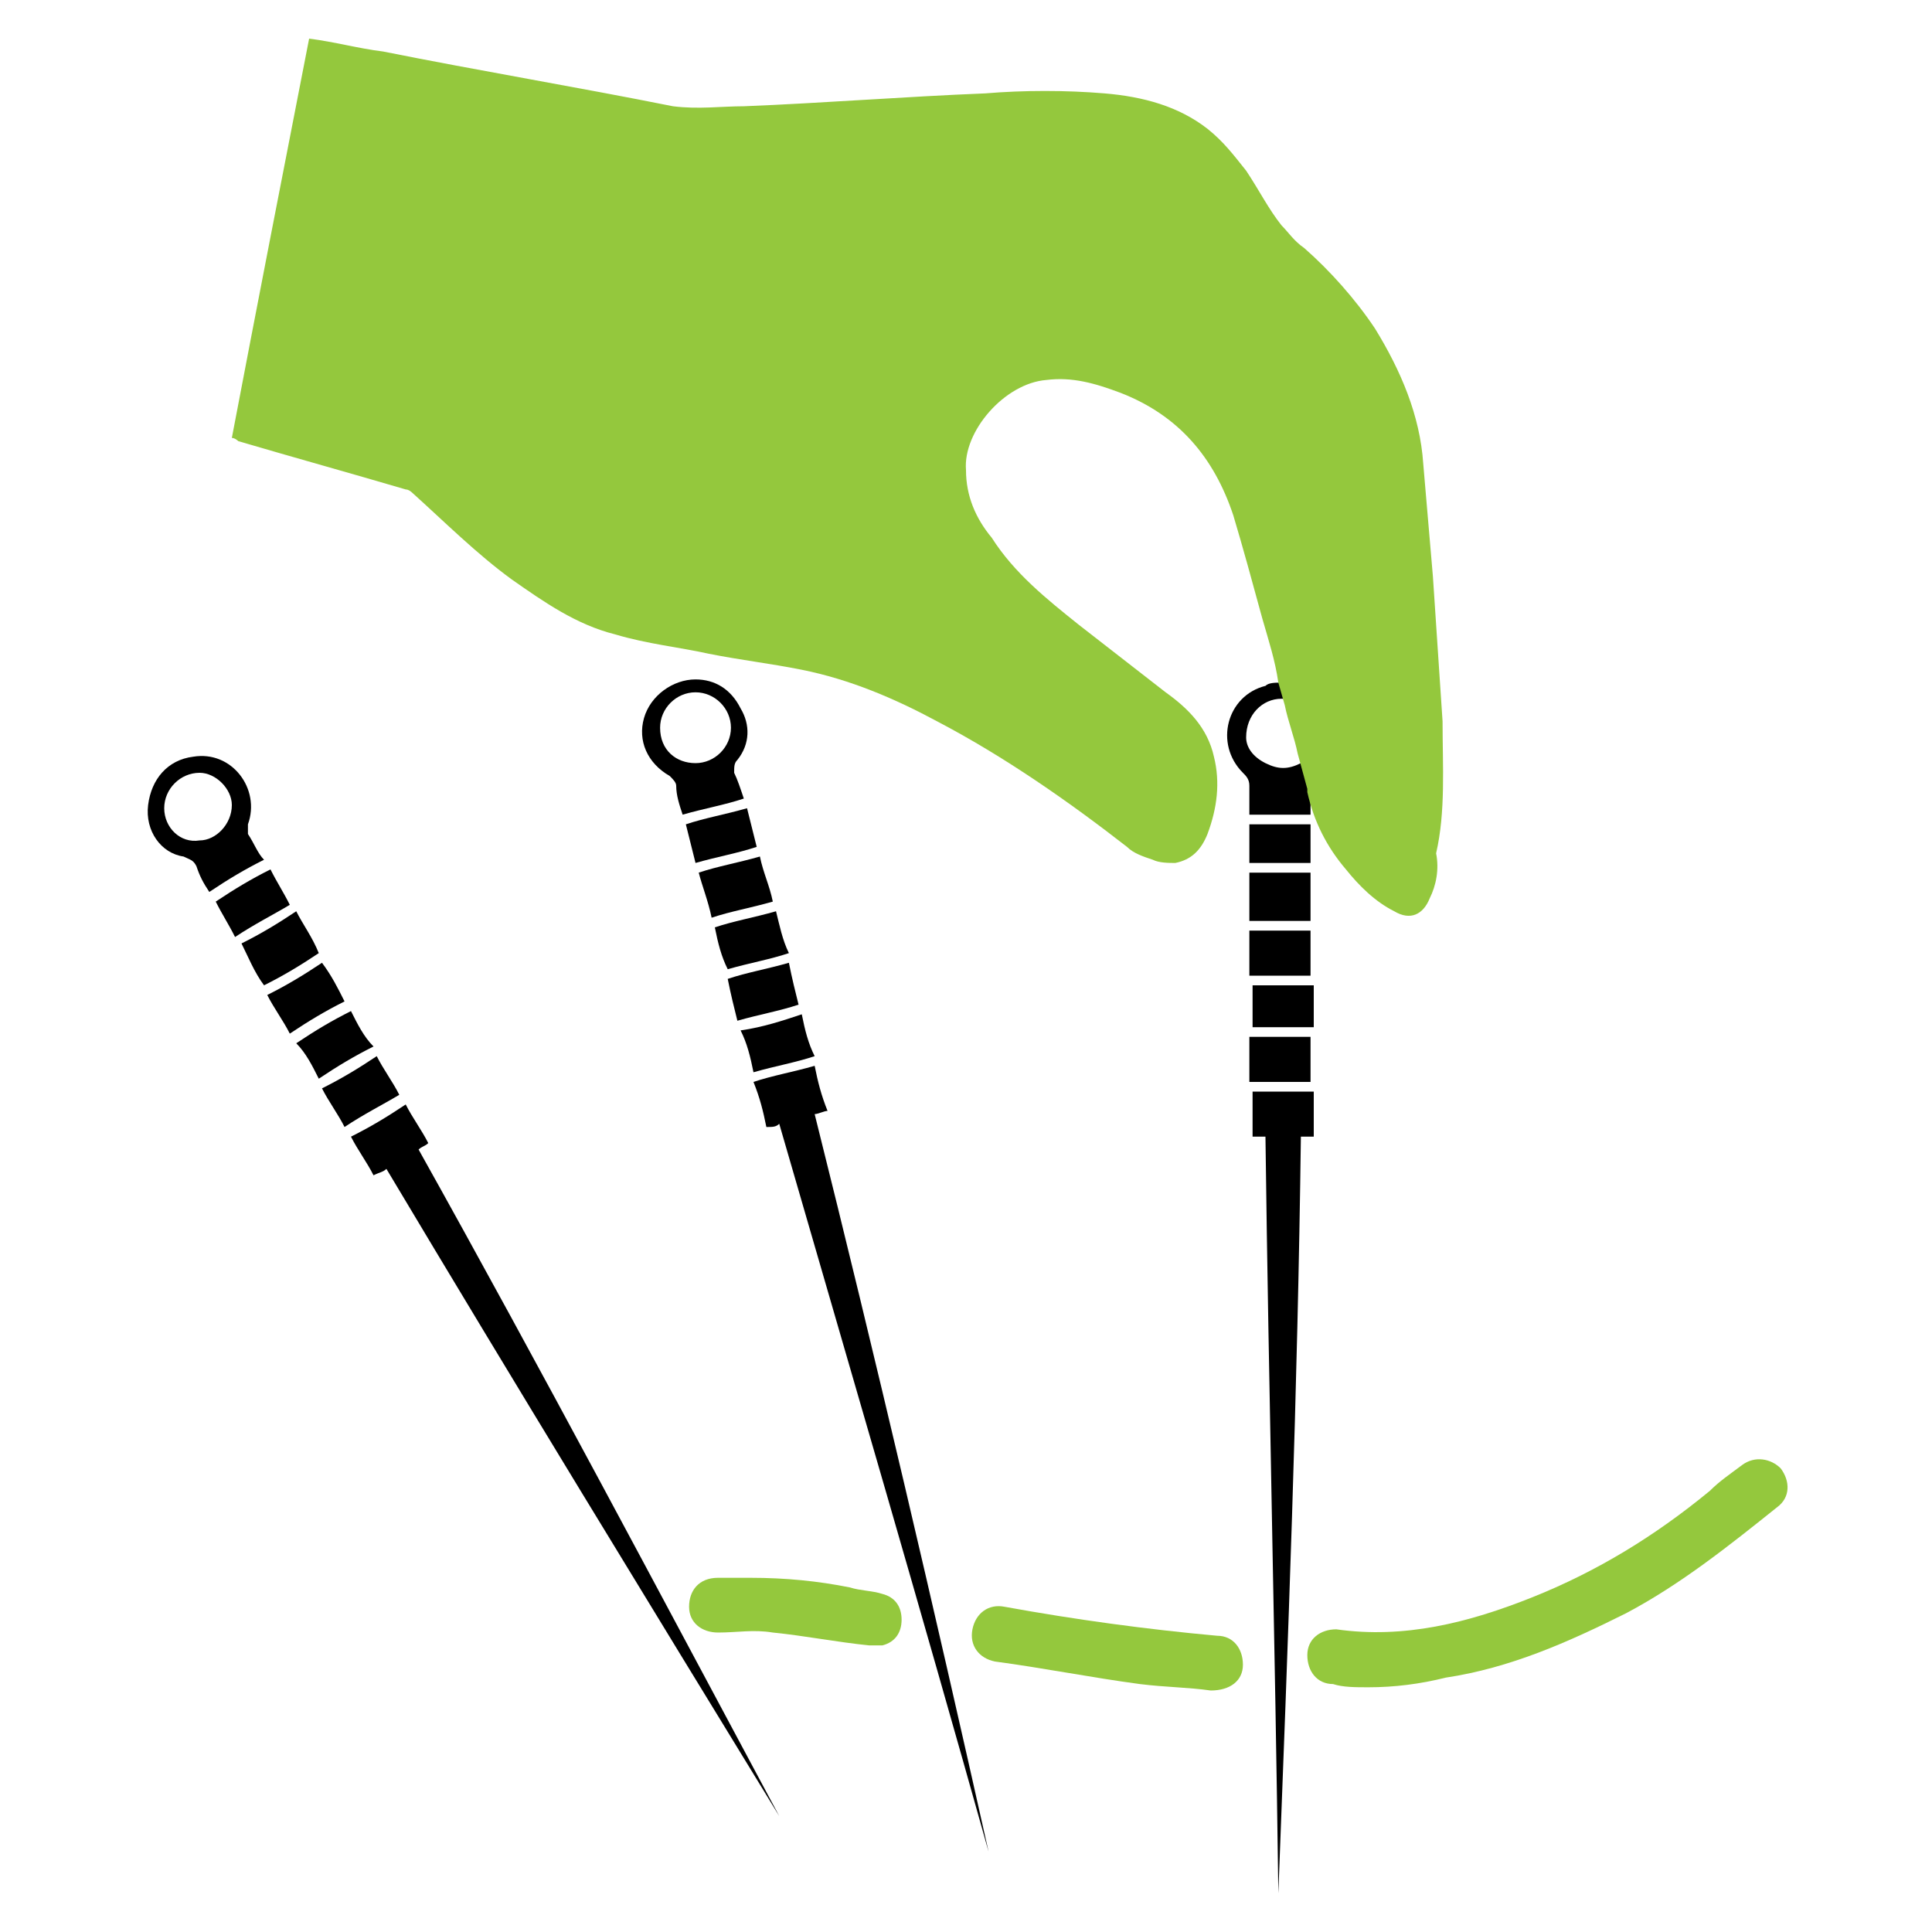 <?xml version="1.0" encoding="UTF-8"?>
<svg xmlns="http://www.w3.org/2000/svg" xmlns:xlink="http://www.w3.org/1999/xlink" version="1.1" id="Layer_1" x="0px" y="0px" width="60px" height="60px" viewBox="0 0 60 60" style="enable-background:new 0 0 60 60;" xml:space="preserve">
<style type="text/css">
	.st0{fill:#94C83D;}
	.st1{fill:none;}
</style>
<g>
	<path class="st0" d="M42.5,52.4c-0.4,0-0.8,0-1.1-0.1c-0.5,0-0.8-0.4-0.8-0.9c0-0.5,0.4-0.8,0.9-0.8c2.1,0.3,4.1-0.2,6.1-1   c2-0.8,3.8-1.9,5.5-3.3c0.3-0.3,0.6-0.5,1-0.8c0.4-0.3,0.9-0.2,1.2,0.1c0.3,0.4,0.3,0.9-0.1,1.2c-1.5,1.2-3,2.4-4.7,3.3   c-1.8,0.9-3.6,1.7-5.6,2C44.1,52.3,43.3,52.4,42.5,52.4z"></path>
	<path d="M12,36.3c-0.1,0.1-0.2,0.1-0.4,0.2c-0.2-0.4-0.5-0.8-0.7-1.2c0.6-0.3,1.1-0.6,1.7-1c0.2,0.4,0.5,0.8,0.7,1.2   c-0.1,0.1-0.2,0.1-0.3,0.2c3.8,6.8,7.5,13.8,11.2,20.7C20.1,49.7,16,43,12,36.3z"></path>
	<path d="M24.2,34.9C24.1,35,24,35,23.8,35c-0.1-0.5-0.2-0.9-0.4-1.4c0.6-0.2,1.2-0.3,1.9-0.5c0.1,0.5,0.2,0.9,0.4,1.4   c-0.1,0-0.3,0.1-0.4,0.1c1.9,7.6,3.7,15.3,5.4,22.9C28.6,50,26.4,42.5,24.2,34.9z"></path>
	<path d="M39.7,58.8c-0.1-7.8-0.3-15.6-0.4-23.5c-0.1,0-0.3,0-0.4,0c0-0.5,0-0.9,0-1.4c0.6,0,1.3,0,1.9,0c0,0.5,0,0.9,0,1.4   c-0.1,0-0.3,0-0.4,0C40.3,43.2,40,51,39.7,58.8z"></path>
	<path class="st0" d="M37.6,52.5c-0.7-0.1-1.4-0.1-2.2-0.2c-1.5-0.2-3-0.5-4.5-0.7c-0.5-0.1-0.8-0.5-0.7-1c0.1-0.5,0.5-0.8,1-0.7   c2.2,0.4,4.4,0.7,6.6,0.9c0.5,0,0.8,0.4,0.8,0.9C38.6,52.2,38.2,52.5,37.6,52.5z"></path>
	<path class="st0" d="M23.3,49c1.1,0,2.1,0.1,3.1,0.3c0.3,0.1,0.7,0.1,1,0.2c0.4,0.1,0.6,0.4,0.6,0.8c0,0.4-0.2,0.7-0.6,0.8   c-0.1,0-0.3,0-0.4,0c-1-0.1-2-0.3-3-0.4c-0.6-0.1-1.1,0-1.7,0c-0.5,0-0.9-0.3-0.9-0.8c0-0.5,0.3-0.9,0.9-0.9C22.7,49,23,49,23.3,49   z"></path>
	<path d="M8.2,26.7c-0.6,0.3-1.1,0.6-1.7,1c-0.2-0.3-0.3-0.5-0.4-0.8c-0.1-0.2-0.2-0.2-0.4-0.3C5,26.5,4.5,25.8,4.6,25   c0.1-0.8,0.6-1.4,1.4-1.5c1.2-0.2,2.1,1,1.7,2.1c0,0.1,0,0.2,0,0.3C7.9,26.2,8,26.5,8.2,26.7z M6.2,24c-0.6,0-1.1,0.5-1.1,1.1   c0,0.6,0.5,1.1,1.1,1c0.5,0,1-0.5,1-1.1C7.2,24.5,6.7,24,6.2,24z"></path>
	<path d="M23.1,24.8c-0.6,0.2-1.2,0.3-1.9,0.5c-0.1-0.3-0.2-0.6-0.2-0.9c0-0.1-0.1-0.2-0.2-0.3c-0.7-0.4-1-1.1-0.8-1.8   c0.2-0.7,0.9-1.2,1.6-1.2c0.6,0,1.1,0.3,1.4,0.9c0.3,0.5,0.3,1.1-0.1,1.6c-0.1,0.1-0.1,0.2-0.1,0.4C22.9,24.2,23,24.5,23.1,24.8z    M21.6,23.7c0.6,0,1.1-0.5,1.1-1.1c0-0.6-0.5-1.1-1.1-1.1c-0.6,0-1.1,0.5-1.1,1.1C20.5,23.3,21,23.7,21.6,23.7z"></path>
	<path d="M40.7,28.6c-0.6,0-1.3,0-1.9,0c0-0.5,0-1,0-1.5c0.6,0,1.2,0,1.9,0C40.7,27.6,40.7,28.1,40.7,28.6z"></path>
	<path d="M8.2,30.6c-0.3-0.4-0.5-0.9-0.7-1.3c0.6-0.3,1.1-0.6,1.7-1c0.2,0.4,0.5,0.8,0.7,1.3C9.3,30,8.8,30.3,8.2,30.6z"></path>
	<path d="M22.1,28.5c-0.1-0.5-0.3-1-0.4-1.4c0.6-0.2,1.2-0.3,1.9-0.5c0.1,0.5,0.3,0.9,0.4,1.4C23.3,28.2,22.7,28.3,22.1,28.5z"></path>
	<path d="M10.7,35c-0.2-0.4-0.5-0.8-0.7-1.2c0.6-0.3,1.1-0.6,1.7-1c0.2,0.4,0.5,0.8,0.7,1.2C11.9,34.3,11.3,34.6,10.7,35z"></path>
	<path d="M24.9,31.5c0.1,0.5,0.2,0.9,0.4,1.3c-0.6,0.2-1.2,0.3-1.9,0.5c-0.1-0.5-0.2-0.9-0.4-1.3C23.7,31.9,24.3,31.7,24.9,31.5z"></path>
	<path d="M22.2,28.8c0.6-0.2,1.2-0.3,1.9-0.5c0.1,0.4,0.2,0.9,0.4,1.3c-0.6,0.2-1.2,0.3-1.9,0.5C22.4,29.7,22.3,29.3,22.2,28.8z"></path>
	<path d="M10.7,31.1c-0.6,0.3-1.1,0.6-1.7,1c-0.2-0.4-0.5-0.8-0.7-1.2c0.6-0.3,1.1-0.6,1.7-1C10.3,30.3,10.5,30.7,10.7,31.1z"></path>
	<path d="M38.8,33.6c0-0.5,0-0.9,0-1.4c0.6,0,1.3,0,1.9,0c0,0.5,0,0.9,0,1.4C40.1,33.6,39.5,33.6,38.8,33.6z"></path>
	<path d="M40.7,30.3c-0.6,0-1.3,0-1.9,0c0-0.5,0-0.9,0-1.4c0.6,0,1.3,0,1.9,0C40.7,29.4,40.7,29.8,40.7,30.3z"></path>
	<path d="M10.9,31.4c0.2,0.4,0.4,0.8,0.7,1.1c-0.6,0.3-1.1,0.6-1.7,1c-0.2-0.4-0.4-0.8-0.7-1.1C9.8,32,10.3,31.7,10.9,31.4z"></path>
	<path d="M24.8,31.2c-0.6,0.2-1.2,0.3-1.9,0.5c-0.1-0.4-0.2-0.8-0.3-1.3c0.6-0.2,1.2-0.3,1.9-0.5C24.6,30.4,24.7,30.8,24.8,31.2z"></path>
	<path d="M38.9,30.6c0.6,0,1.3,0,1.9,0c0,0.4,0,0.9,0,1.3c-0.6,0-1.3,0-1.9,0C38.9,31.5,38.9,31.1,38.9,30.6z"></path>
	<path d="M21.6,26.8c-0.1-0.4-0.2-0.8-0.3-1.2c0.6-0.2,1.2-0.3,1.9-0.5c0.1,0.4,0.2,0.8,0.3,1.2C22.9,26.5,22.3,26.6,21.6,26.8z"></path>
	<path d="M8.4,27c0.2,0.4,0.4,0.7,0.6,1.1c-0.5,0.3-1.1,0.6-1.7,1c-0.2-0.4-0.4-0.7-0.6-1.1C7.3,27.6,7.8,27.3,8.4,27z"></path>
	<path d="M38.8,25.6c0.6,0,1.3,0,1.9,0c0,0.4,0,0.8,0,1.2c-0.6,0-1.3,0-1.9,0C38.8,26.4,38.8,26,38.8,25.6z"></path>
	<path class="st1" d="M40.5,23.5c-0.1-0.5-0.3-1-0.4-1.5c0,0,0,0,0,0L40.5,23.5C40.5,23.5,40.5,23.5,40.5,23.5z"></path>
	<path class="st1" d="M39.9,21.7c-0.6,0-1.1,0.5-1.1,1.2c0,0.3,0.2,0.6,0.6,0.8c0.4,0.2,0.7,0.2,1.1,0c0.1-0.1,0.1-0.1,0.1-0.2   l-0.4-1.6C40.1,21.8,40,21.7,39.9,21.7z"></path>
	<path d="M40.4,23.7c-0.4,0.2-0.7,0.2-1.1,0c-0.4-0.2-0.6-0.5-0.6-0.8c0-0.7,0.5-1.2,1.1-1.2c0.1,0,0.2,0,0.2,0.2l-0.2-0.7   c-0.2,0-0.4,0-0.5,0.1c-1.2,0.3-1.6,1.8-0.7,2.7c0.1,0.1,0.2,0.2,0.2,0.4c0,0.3,0,0.6,0,0.9c0.7,0,1.3,0,1.9,0c0-0.2,0-0.4,0-0.6   c0,0,0,0,0,0l-0.3-1.1C40.5,23.6,40.5,23.7,40.4,23.7z"></path>
	<path class="st0" d="M44.8,22.4c-0.1-1.5-0.2-3-0.3-4.5c-0.1-1.2-0.2-2.3-0.3-3.5c-0.1-1.5-0.7-2.9-1.5-4.2   c-0.6-0.9-1.4-1.8-2.2-2.5C40.2,7.5,40,7.2,39.8,7c-0.4-0.5-0.7-1.1-1.1-1.7c-0.4-0.5-0.7-0.9-1.2-1.3c-0.9-0.7-2-1-3.2-1.1   c-1.2-0.1-2.5-0.1-3.7,0c-2.5,0.1-5,0.3-7.5,0.4c-0.7,0-1.4,0.1-2.2,0c-3-0.6-6-1.1-9-1.7c-0.8-0.1-1.5-0.3-2.3-0.4   C8.8,5.3,8,9.4,7.2,13.6c0.1,0,0.2,0.1,0.2,0.1c1.7,0.5,3.5,1,5.2,1.5c0.1,0,0.2,0.1,0.2,0.1c1,0.9,2,1.9,3.1,2.7   c1,0.7,2,1.4,3.2,1.7c1,0.3,2,0.4,2.9,0.6c1,0.2,1.9,0.3,2.9,0.5c1.5,0.3,2.9,0.9,4.2,1.6c2.1,1.1,4.1,2.5,5.9,3.9   c0.2,0.2,0.5,0.3,0.8,0.4c0.2,0.1,0.5,0.1,0.7,0.1c0.5-0.1,0.8-0.4,1-0.9c0.3-0.8,0.4-1.6,0.2-2.4c-0.2-0.9-0.8-1.5-1.5-2   c-0.9-0.7-1.8-1.4-2.7-2.1c-1-0.8-2-1.6-2.7-2.7c-0.5-0.6-0.8-1.3-0.8-2.1c-0.1-1.2,1.2-2.7,2.5-2.8c0.8-0.1,1.5,0.1,2.3,0.4   c1.8,0.7,2.9,2,3.5,3.8c0.3,1,0.6,2.1,0.9,3.2c0.2,0.7,0.4,1.3,0.5,2l0.2,0.7c0,0,0,0,0,0c0.1,0.5,0.3,1,0.4,1.5c0,0,0,0,0,0   l0.3,1.1c0,0,0,0.1,0,0.1c0.2,0.9,0.6,1.7,1.2,2.4c0.4,0.5,0.9,1,1.5,1.3c0.5,0.3,0.9,0.1,1.1-0.4c0.2-0.4,0.3-0.9,0.2-1.4   C44.9,25.2,44.8,23.8,44.8,22.4z"></path>
</g>
</svg>
